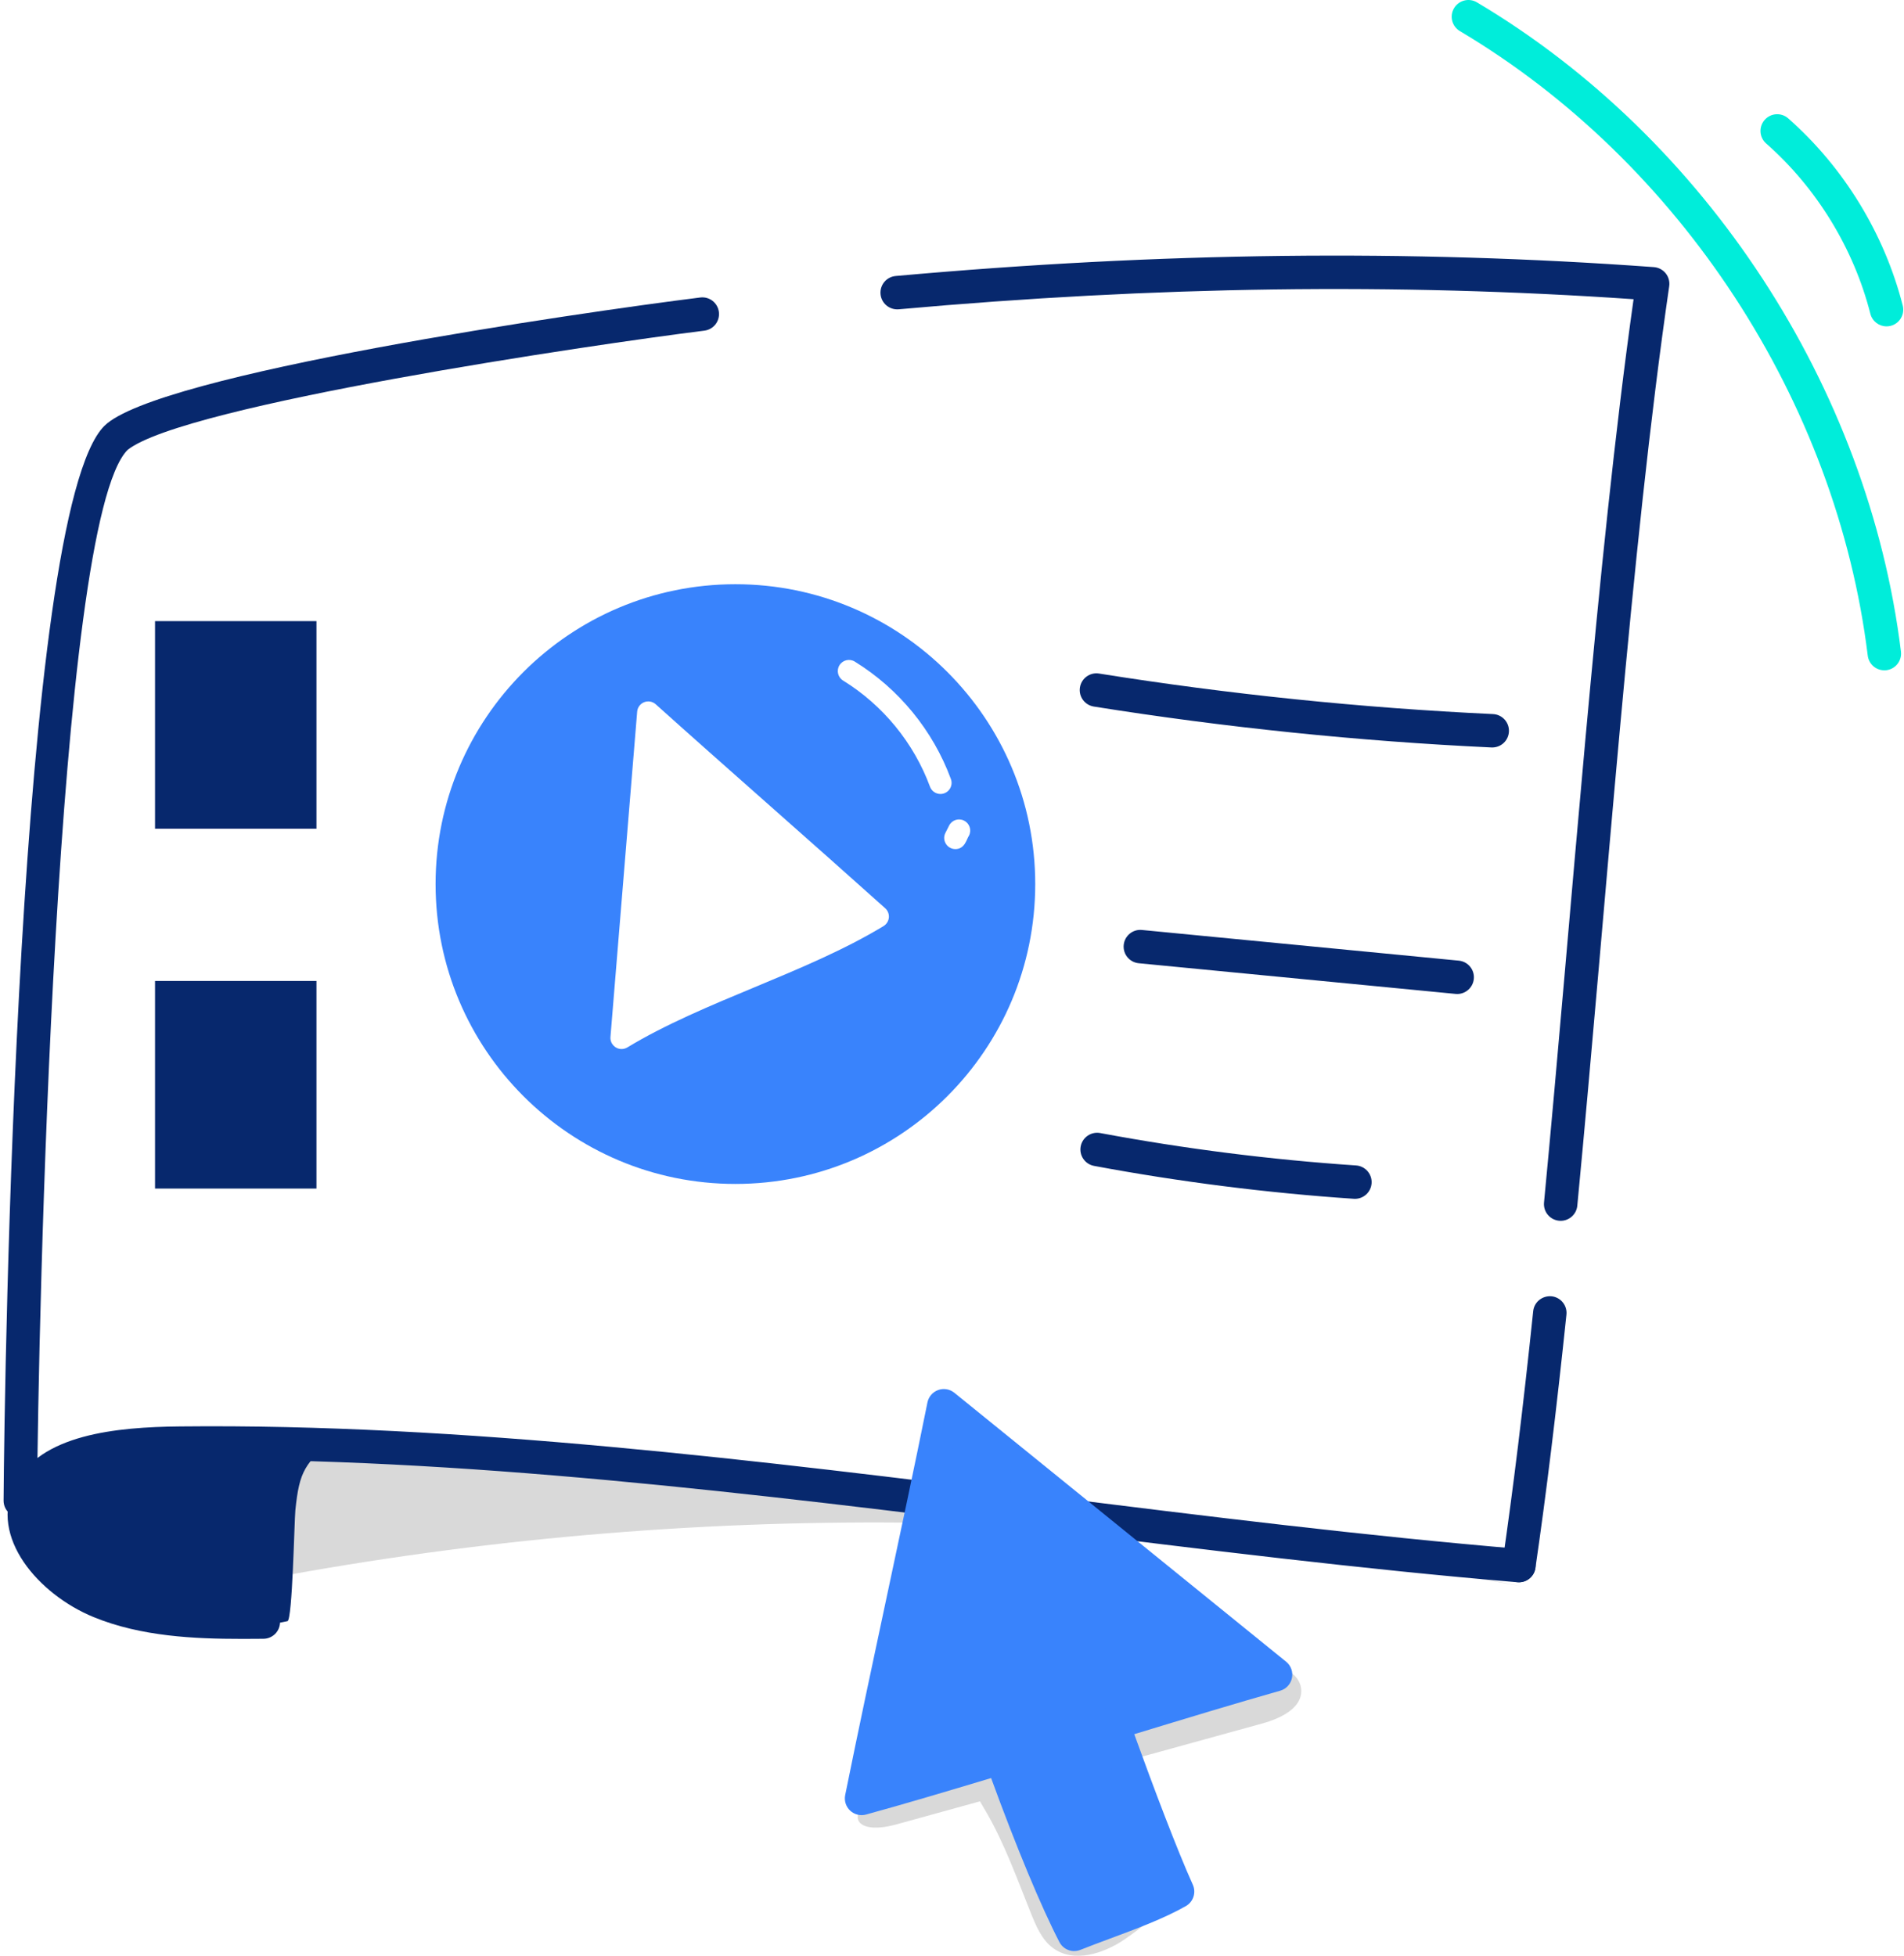 <svg width="440" height="452" viewBox="0 0 440 452" fill="none" xmlns="http://www.w3.org/2000/svg">
<path d="M238.151 441.858C239.382 444.915 240.683 448.164 243.334 450.123C248.112 453.649 254.981 451.453 259.898 448.12C264.814 444.786 269.315 440.315 275.151 439.207C268.543 426.744 261.935 414.285 255.328 401.821C254.754 400.743 254.131 399.611 253.082 398.987C251.89 398.285 250.406 398.389 249.031 398.518C238.254 399.502 227.477 400.486 216.695 401.475C217.971 401.347 226.557 416.402 227.873 418.647C232.072 425.824 235.054 434.163 238.151 441.863V441.858Z" fill="#D9D9D9"/>
<path d="M351.011 365.608C350.823 365.608 350.64 365.593 350.452 365.568C348.34 365.261 346.881 363.303 347.188 361.191C349.666 344.182 351.995 325.14 354.31 302.968C354.532 300.846 356.422 299.343 358.553 299.53C360.675 299.753 362.213 301.652 361.991 303.774C359.661 326.05 357.322 345.196 354.829 362.304C354.552 364.228 352.9 365.608 351.011 365.608Z" fill="#07286D"/>
<path d="M351.802 366.592C255.075 347.209 154.575 346.858 57.715 365.568C49.757 367.106 41.522 368.768 33.623 366.943C25.724 365.118 18.241 358.703 18.038 350.597C17.846 342.822 24.419 336.19 31.793 333.717C39.167 331.244 47.18 331.995 54.915 332.772C137.798 341.126 220.687 349.474 303.57 357.828" fill="#D9D9D9"/>
<path d="M55.825 378.694C45.038 378.694 32.609 378.16 21.644 373.66C8.839 368.407 -2.571 355.108 3.364 343.183C9.215 331.432 26.872 329.75 41.596 329.602C106.466 328.904 175.397 337.5 242.073 345.78C278.262 350.275 315.682 354.925 351.322 357.912C353.449 358.09 355.027 359.959 354.849 362.081C354.666 364.208 352.811 365.771 350.679 365.608C314.886 362.61 277.386 357.951 241.123 353.446C174.705 345.191 105.991 336.64 41.68 337.322C35.028 337.391 14.779 337.599 10.283 346.625C9.284 348.628 9.26 350.908 10.199 353.411C12.143 358.584 17.791 363.728 24.582 366.513C35.864 371.147 49.114 371.028 60.821 370.944H60.85C62.972 370.944 64.693 372.651 64.713 374.777C64.733 376.909 63.017 378.65 60.88 378.67C59.253 378.685 57.561 378.699 55.835 378.699L55.825 378.694Z" fill="#07286D"/>
<path d="M4.69 350.607H4.66C2.528 350.592 0.812 348.851 0.827 346.719C1.02 317.855 3.972 118.55 24.107 98.421C36.126 86.402 133.906 72.222 161.821 68.74C163.947 68.473 165.866 69.982 166.128 72.094C166.391 74.21 164.892 76.139 162.775 76.402C136.972 79.621 42.56 93.564 29.488 103.955C12.766 120.697 8.819 306.183 8.552 346.774C8.537 348.896 6.811 350.607 4.69 350.607Z" fill="#07286D"/>
<path d="M360.289 282.072C358.163 281.869 356.61 279.984 356.812 277.863C363.267 210.346 368.91 130.015 377.506 69.136C322.621 65.362 267.01 66.129 207.679 71.471C205.537 71.639 203.678 70.091 203.485 67.969C203.292 65.842 204.86 63.968 206.986 63.775C268.222 58.265 325.535 57.597 382.2 61.722C383.268 61.801 384.257 62.321 384.93 63.157C385.602 63.992 385.894 65.071 385.741 66.129C376.823 127.404 371.309 207.399 364.503 278.595C364.3 280.731 362.391 282.279 360.294 282.072H360.289Z" fill="#07286D"/>
<path d="M66.434 374.599C53.164 377.503 39.405 373.966 26.397 370.044C20.546 368.279 14.566 366.36 9.799 362.531C5.031 358.703 1.673 352.521 2.889 346.531C4.032 340.918 8.938 336.669 14.319 334.701C19.7 332.732 25.561 332.648 31.289 332.589C46.665 332.426 62.042 332.267 77.424 332.104C70.485 338.227 69.189 339.696 68.254 348.99C68.017 351.364 67.582 374.342 66.434 374.599Z" fill="#07286D"/>
<path d="M344.665 172.713C313.996 171.278 283.079 168.093 252.771 163.261C250.664 162.925 249.229 160.946 249.566 158.839C249.902 156.733 251.89 155.293 253.987 155.635C284.014 160.427 314.639 163.578 345.026 165.002C347.158 165.101 348.8 166.911 348.701 169.038C348.607 171.12 346.861 172.802 344.665 172.713Z" fill="#07286D"/>
<path d="M336.752 229.68C336.628 229.68 336.5 229.675 336.376 229.66L263.152 222.572C261.03 222.365 259.472 220.48 259.68 218.358C259.883 216.232 261.777 214.674 263.894 214.886L337.118 221.974C339.24 222.182 340.798 224.066 340.59 226.188C340.397 228.186 338.715 229.68 336.752 229.68Z" fill="#07286D"/>
<path d="M313.111 277.012C313.021 277.012 312.932 277.012 312.848 277.002C292.798 275.652 272.604 273.09 252.825 269.4C250.728 269.009 249.348 266.991 249.739 264.894C250.134 262.802 252.157 261.422 254.244 261.808C273.726 265.448 293.619 267.966 313.368 269.296C315.499 269.44 317.107 271.284 316.963 273.411C316.825 275.454 315.128 277.012 313.115 277.012H313.111Z" fill="#07286D"/>
<path d="M73.134 143.522H35.827V191.492H73.134V143.522Z" fill="#07286D"/>
<path d="M73.134 226.668H35.827V274.638H73.134V226.668Z" fill="#07286D"/>
<path d="M207.159 421.555C235.351 413.781 263.548 406.006 291.739 398.231C295.918 397.078 301.047 394.66 300.696 390.342C300.469 387.538 297.709 385.48 294.924 385.08C292.14 384.679 289.345 385.539 286.665 386.395C268.424 392.207 250.253 398.221 232.151 404.433C223.016 407.568 213.51 410.299 204.612 414.057C194.958 418.133 196.546 424.483 207.159 421.555Z" fill="#D9D9D9"/>
<path d="M231.429 406.1C236.573 420.477 243.19 437.234 248.25 446.972C255.807 443.955 265.422 440.899 272.134 437.091C268.123 428.208 261.653 410.912 257.118 398.206C270.61 394.101 283.766 390.085 294.781 386.964L218.115 324.824C212.224 354.034 204.988 386.346 199.103 415.561C208.208 413.068 219.44 409.715 231.429 406.1Z" fill="#3983FC"/>
<path d="M248.25 450.835C246.845 450.835 245.5 450.069 244.823 448.753C240.638 440.691 234.817 426.699 229.04 410.853C219.262 413.795 208.638 416.956 200.122 419.285C198.836 419.637 197.446 419.295 196.467 418.38C195.487 417.465 195.052 416.11 195.314 414.795C198.267 400.17 201.6 384.516 204.83 369.386C208.055 354.272 211.388 338.643 214.326 324.057C214.593 322.737 215.533 321.649 216.804 321.189C218.075 320.729 219.49 320.971 220.543 321.822L297.209 383.962C298.332 384.867 298.851 386.326 298.56 387.736C298.268 389.15 297.219 390.278 295.83 390.673C285.898 393.488 274.354 396.989 262.118 400.714C266.555 412.999 272.079 427.595 275.65 435.493C276.471 437.313 275.769 439.455 274.038 440.439C268.949 443.327 262.558 445.701 256.371 448.001C254.052 448.862 251.781 449.708 249.674 450.548C249.205 450.736 248.72 450.82 248.245 450.82L248.25 450.835ZM231.429 402.237C233.022 402.237 234.5 403.226 235.064 404.794C240.44 419.82 245.93 433.391 250.129 442.101C251.292 441.661 252.479 441.22 253.681 440.775C258.33 439.044 263.107 437.269 267.153 435.33C263.137 425.888 257.618 411.09 253.483 399.502C253.127 398.508 253.196 397.415 253.671 396.465C254.146 395.52 254.986 394.818 255.995 394.506L257.895 393.933C268.073 390.837 277.807 387.874 286.605 385.302L220.637 331.832C218.016 344.617 215.162 357.996 212.392 370.994C209.618 383.992 206.764 397.37 204.152 410.135C212.417 407.781 221.844 404.952 230.321 402.395C230.692 402.286 231.063 402.232 231.434 402.232L231.429 402.237Z" fill="#3983FC"/>
<path d="M431.624 151.5C424.393 92.723 388.273 37.423 337.365 7.184C335.53 6.091 334.927 3.727 336.015 1.892C337.108 0.057 339.477 -0.547 341.307 0.541C394.228 31.977 431.777 89.459 439.295 150.555C439.552 152.672 438.049 154.601 435.932 154.863C433.691 155.11 431.876 153.528 431.624 151.5Z" fill="#00EDDA"/>
<path d="M435.966 75.412C434.24 75.412 432.673 74.25 432.227 72.504C428.379 57.419 419.833 43.442 408.146 33.155C406.543 31.745 406.39 29.302 407.8 27.704C409.209 26.102 411.648 25.948 413.25 27.358C426.09 38.664 435.482 54.021 439.706 70.6C440.235 72.667 438.983 74.769 436.916 75.294C436.595 75.378 436.273 75.412 435.962 75.412H435.966Z" fill="#00EDDA"/>
<path d="M169.947 134.995C131.68 134.995 100.66 166.016 100.66 204.282C100.66 242.549 131.68 273.569 169.947 273.569C208.213 273.569 239.234 242.549 239.234 204.282C239.234 166.016 208.213 134.995 169.947 134.995ZM204.187 213.986C195.067 219.511 184.473 223.918 174.23 228.181C164.165 232.37 153.759 236.703 144.975 242.024C144.564 242.272 144.104 242.395 143.639 242.395C142.126 242.395 140.954 241.1 141.073 239.611L147.245 164.438C147.324 163.464 147.952 162.618 148.857 162.257C149.767 161.896 150.801 162.079 151.528 162.732C160.272 170.581 169.19 178.465 178.107 186.354C186.98 194.203 195.858 202.057 204.563 209.866C205.166 210.41 205.483 211.207 205.409 212.023C205.33 212.834 204.875 213.566 204.177 213.986H204.187ZM214.915 181.779C211.166 171.639 204.034 162.93 194.834 157.257C193.623 156.51 193.247 154.922 193.994 153.716C194.74 152.504 196.323 152.123 197.535 152.875C207.713 159.151 215.602 168.781 219.742 179.998C220.37 181.69 219.104 183.465 217.328 183.465C216.285 183.465 215.296 182.822 214.915 181.784V181.779ZM220.771 196.196C218.871 196.196 217.605 194.178 218.476 192.457L219.336 190.76C219.974 189.489 221.517 188.975 222.793 189.623C224.065 190.261 224.574 191.809 223.931 193.08C223.362 193.876 223.006 196.201 220.766 196.201L220.771 196.196Z" fill="#3983FC"/>
</svg>
